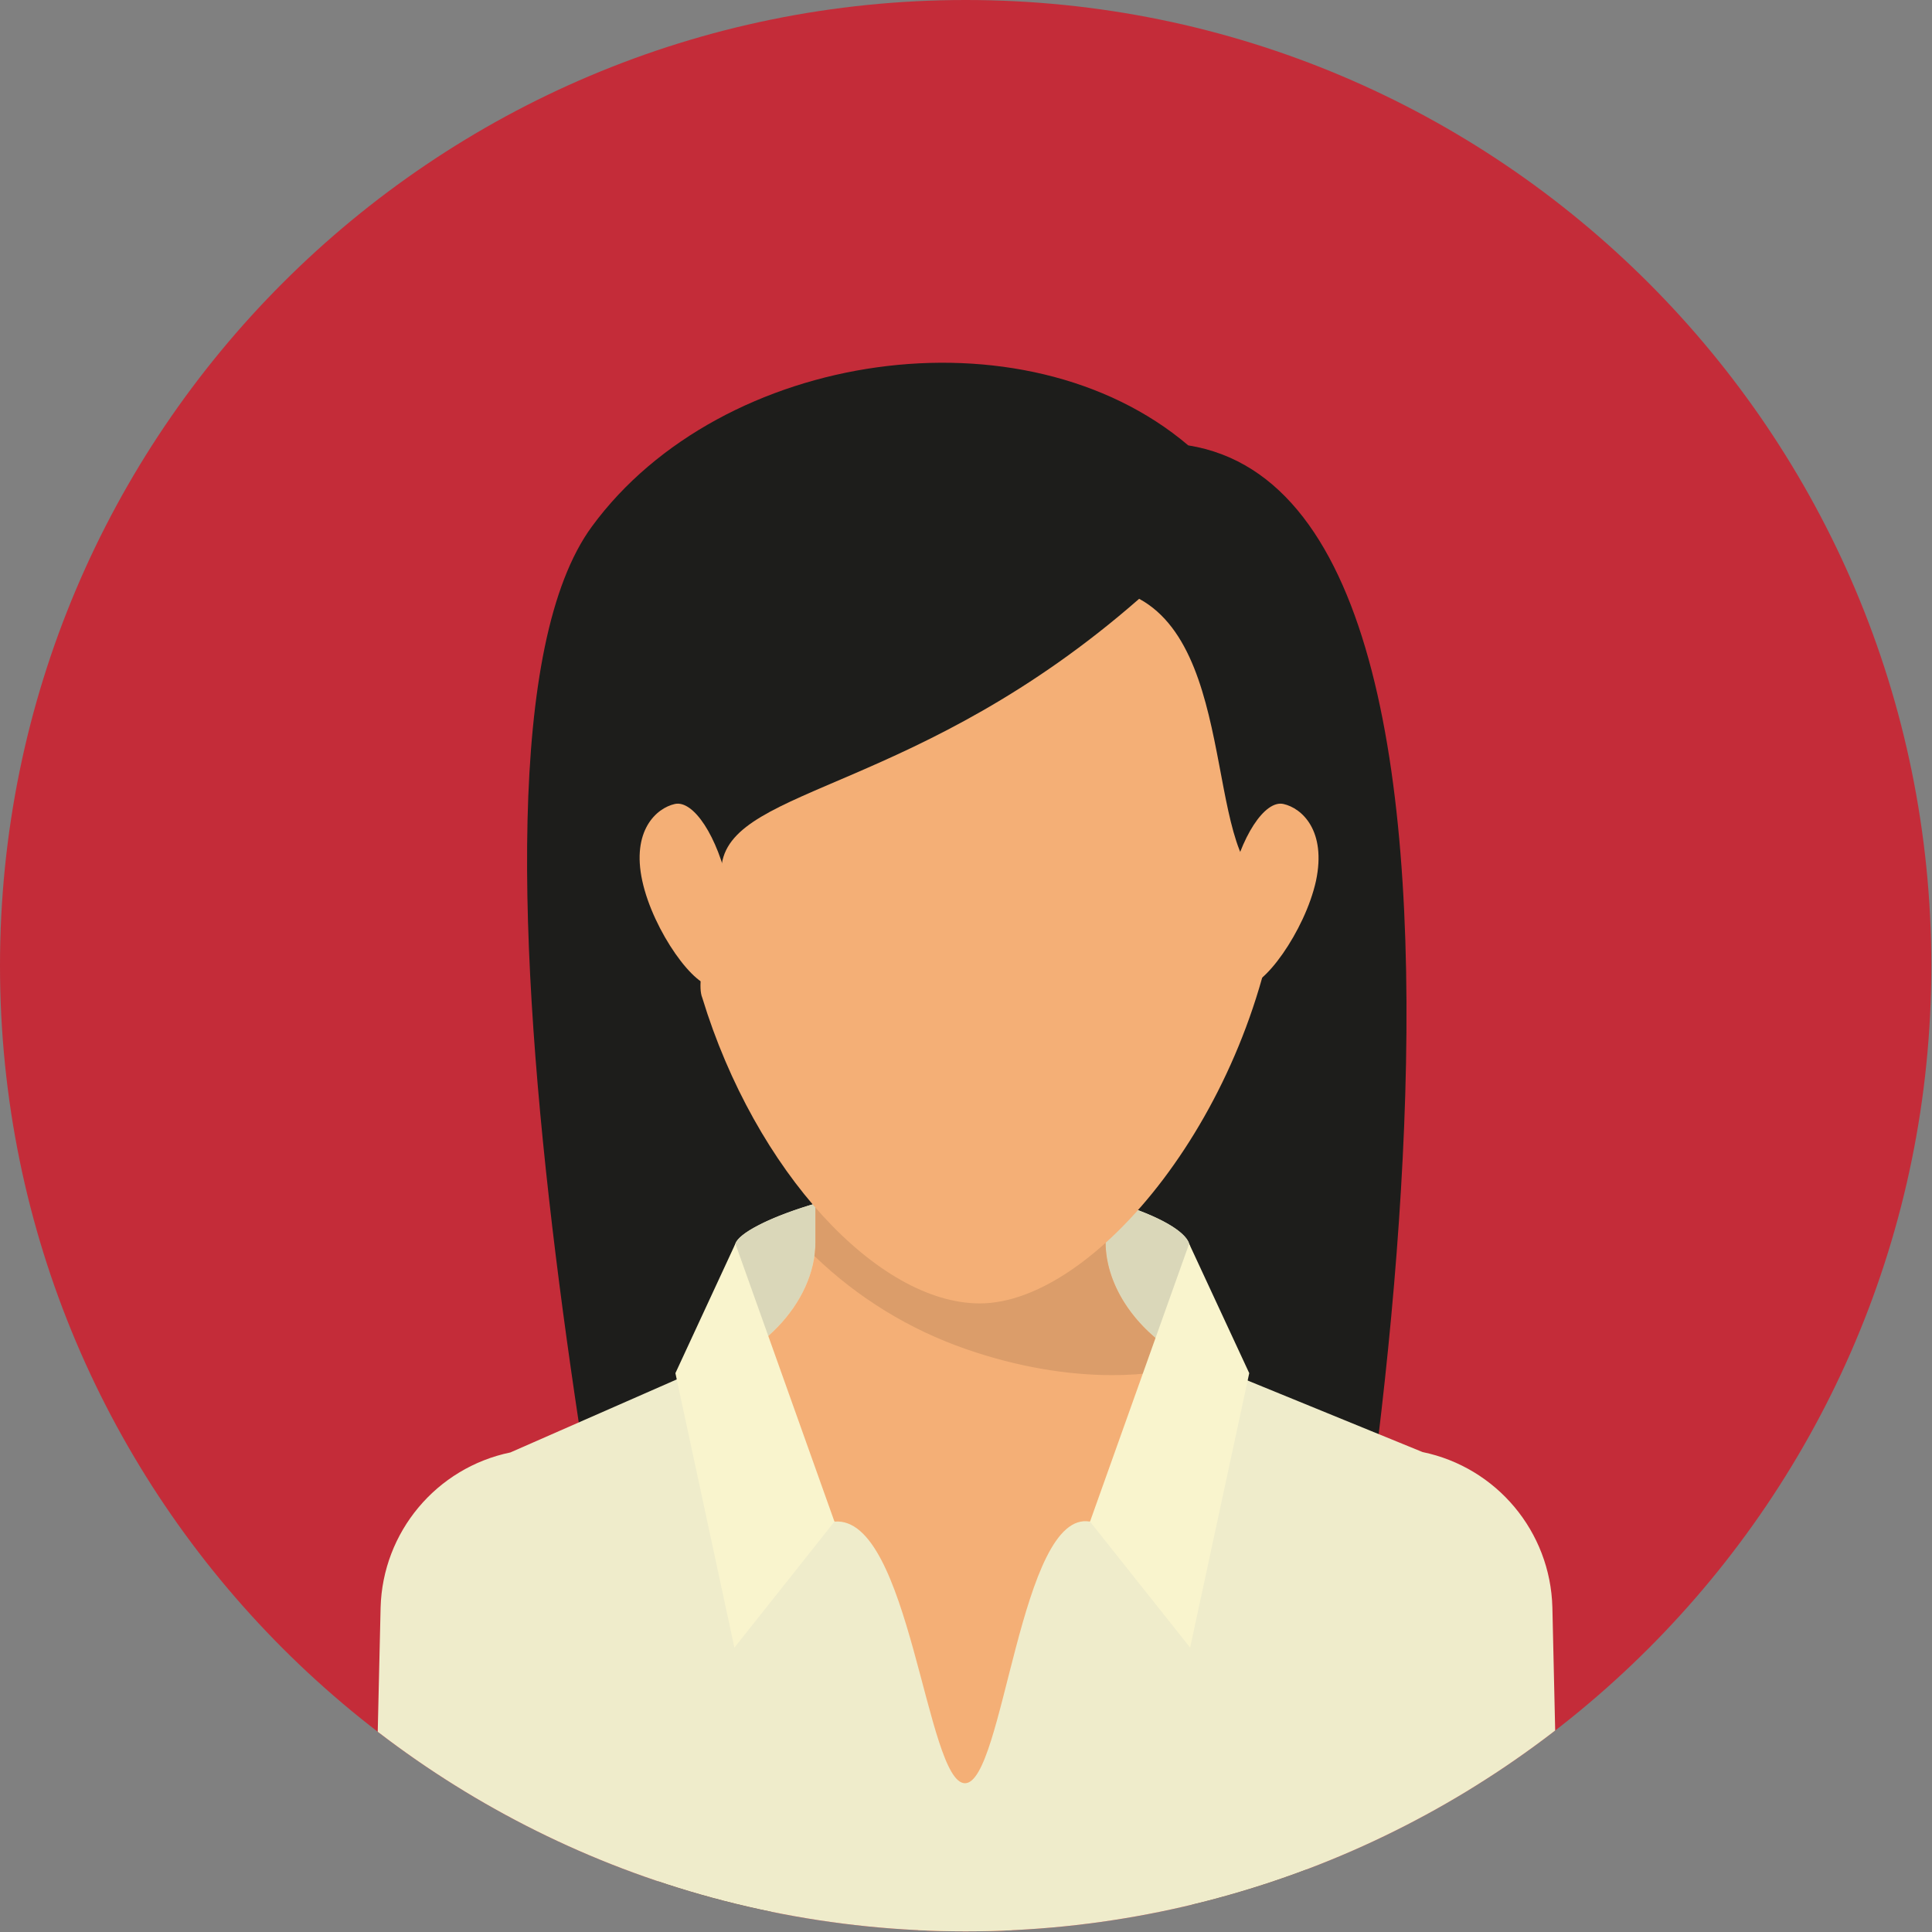 <?xml version="1.0" encoding="UTF-8"?><svg xmlns="http://www.w3.org/2000/svg" xmlns:xlink="http://www.w3.org/1999/xlink" height="136.9" preserveAspectRatio="xMidYMid meet" version="1.0" viewBox="0.0 0.0 136.9 136.9" width="136.9" zoomAndPan="magnify"><rect x="0.0" y="0.0" width="136.9" height="136.9" fill="#808080" stroke="none"/><defs><clipPath id="a"><path d="M 37 25 L 100 25 L 100 136.852 L 37 136.852 Z M 37 25"/></clipPath><clipPath id="b"><path d="M 68.426 0 C 106.215 0 136.852 30.637 136.852 68.426 C 136.852 106.215 106.215 136.852 68.426 136.852 C 30.637 136.852 0 106.215 0 68.426 C 0 30.637 30.637 0 68.426 0"/></clipPath><clipPath id="c"><path d="M 51 83 L 85 83 L 85 111 L 51 111 Z M 51 83"/></clipPath><clipPath id="d"><path d="M 68.426 0 C 106.215 0 136.852 30.637 136.852 68.426 C 136.852 106.215 106.215 136.852 68.426 136.852 C 30.637 136.852 0 106.215 0 68.426 C 0 30.637 30.637 0 68.426 0"/></clipPath><clipPath id="e"><path d="M 51 85 L 85 85 L 85 97 L 51 97 Z M 51 85"/></clipPath><clipPath id="f"><path d="M 68.426 0 C 106.215 0 136.852 30.637 136.852 68.426 C 136.852 106.215 106.215 136.852 68.426 136.852 C 30.637 136.852 0 106.215 0 68.426 C 0 30.637 30.637 0 68.426 0"/></clipPath><clipPath id="g"><path d="M 27 80 L 110 80 L 110 136.852 L 27 136.852 Z M 27 80"/></clipPath><clipPath id="h"><path d="M 68.426 0 C 106.215 0 136.852 30.637 136.852 68.426 C 136.852 106.215 106.215 136.852 68.426 136.852 C 30.637 136.852 0 106.215 0 68.426 C 0 30.637 30.637 0 68.426 0"/></clipPath><clipPath id="i"><path d="M 83 96 L 85 96 L 85 97 L 83 97 Z M 83 96"/></clipPath><clipPath id="j"><path d="M 68.426 0 C 106.215 0 136.852 30.637 136.852 68.426 C 136.852 106.215 106.215 136.852 68.426 136.852 C 30.637 136.852 0 106.215 0 68.426 C 0 30.637 30.637 0 68.426 0"/></clipPath><clipPath id="k"><path d="M 78 85 L 84 85 L 84 97 L 78 97 Z M 78 85"/></clipPath><clipPath id="l"><path d="M 68.426 0 C 106.215 0 136.852 30.637 136.852 68.426 C 136.852 106.215 106.215 136.852 68.426 136.852 C 30.637 136.852 0 106.215 0 68.426 C 0 30.637 30.637 0 68.426 0"/></clipPath><clipPath id="m"><path d="M 57 80 L 85 80 L 85 98 L 57 98 Z M 57 80"/></clipPath><clipPath id="n"><path d="M 68.426 0 C 106.215 0 136.852 30.637 136.852 68.426 C 136.852 106.215 106.215 136.852 68.426 136.852 C 30.637 136.852 0 106.215 0 68.426 C 0 30.637 30.637 0 68.426 0"/></clipPath><clipPath id="o"><path d="M 22 97 L 114 97 L 114 136.852 L 22 136.852 Z M 22 97"/></clipPath><clipPath id="p"><path d="M 68.426 0 C 106.215 0 136.852 30.637 136.852 68.426 C 136.852 106.215 106.215 136.852 68.426 136.852 C 30.637 136.852 0 106.215 0 68.426 C 0 30.637 30.637 0 68.426 0"/></clipPath><clipPath id="q"><path d="M 77 88 L 89 88 L 89 117 L 77 117 Z M 77 88"/></clipPath><clipPath id="r"><path d="M 68.426 0 C 106.215 0 136.852 30.637 136.852 68.426 C 136.852 106.215 106.215 136.852 68.426 136.852 C 30.637 136.852 0 106.215 0 68.426 C 0 30.637 30.637 0 68.426 0"/></clipPath><clipPath id="s"><path d="M 47 88 L 60 88 L 60 117 L 47 117 Z M 47 88"/></clipPath><clipPath id="t"><path d="M 68.426 0 C 106.215 0 136.852 30.637 136.852 68.426 C 136.852 106.215 106.215 136.852 68.426 136.852 C 30.637 136.852 0 106.215 0 68.426 C 0 30.637 30.637 0 68.426 0"/></clipPath><clipPath id="u"><path d="M 45 56 L 52 56 L 52 70 L 45 70 Z M 45 56"/></clipPath><clipPath id="v"><path d="M 68.426 0 C 106.215 0 136.852 30.637 136.852 68.426 C 136.852 106.215 106.215 136.852 68.426 136.852 C 30.637 136.852 0 106.215 0 68.426 C 0 30.637 30.637 0 68.426 0"/></clipPath><clipPath id="w"><path d="M 86 56 L 94 56 L 94 70 L 86 70 Z M 86 56"/></clipPath><clipPath id="x"><path d="M 68.426 0 C 106.215 0 136.852 30.637 136.852 68.426 C 136.852 106.215 106.215 136.852 68.426 136.852 C 30.637 136.852 0 106.215 0 68.426 C 0 30.637 30.637 0 68.426 0"/></clipPath><clipPath id="y"><path d="M 49 42 L 91 42 L 91 93 L 49 93 Z M 49 42"/></clipPath><clipPath id="z"><path d="M 68.426 0 C 106.215 0 136.852 30.637 136.852 68.426 C 136.852 106.215 106.215 136.852 68.426 136.852 C 30.637 136.852 0 106.215 0 68.426 C 0 30.637 30.637 0 68.426 0"/></clipPath></defs><g><g id="change1_1"><path d="M 68.426 0 C 106.215 0 136.852 30.637 136.852 68.426 C 136.852 106.215 106.215 136.852 68.426 136.852 C 30.637 136.852 0 106.215 0 68.426 C 0 30.637 30.637 0 68.426 0" fill="#c42c39"/></g><g clip-path="url(#a)"><g clip-path="url(#b)" id="change2_1"><path d="M 70.281 132.762 C 78.621 132.762 86.098 134.82 91.199 138.09 C 96.07 120.41 110.789 35.828 84.199 31.559 C 72.559 21.68 51.129 24.77 41.941 37.309 C 29.789 53.891 45.32 124.43 47.738 139.23 C 52.789 135.309 61 132.762 70.281 132.762" fill="#1d1d1b"/></g></g><g clip-path="url(#c)"><g clip-path="url(#d)" id="change3_1"><path d="M 84.262 88.129 C 85.039 90.762 84.512 110.879 68.449 110.129 C 52.641 109.418 51.289 90.73 52.109 88.129 C 52.559 86.699 60.301 83.738 68.449 83.738 C 76.598 83.738 83.738 86.359 84.262 88.129" fill="#efeccb"/></g></g><g clip-path="url(#e)"><g clip-path="url(#f)" id="change4_1"><path d="M 83.895 96.156 C 83.605 96 83.324 95.832 83.051 95.648 L 83.051 95.68 C 80.238 93.84 78.34 90.93 78.34 87.969 L 78.34 85.02 C 81.691 85.93 83.973 87.156 84.262 88.129 C 84.383 88.551 84.477 89.414 84.477 90.57 C 84.477 92.062 84.324 94.035 83.895 96.156 M 52.723 95.93 C 52.137 93.617 51.926 91.492 51.926 90.004 C 51.926 89.137 51.996 88.484 52.109 88.129 C 52.344 87.387 54.559 86.223 57.781 85.281 L 57.781 88 C 57.781 91.074 55.723 94.105 52.723 95.93" fill="#dad7b9"/></g></g><g clip-path="url(#g)"><g clip-path="url(#h)" id="change5_4"><path d="M 78.34 88 L 78.34 80.09 L 57.781 80.09 L 57.781 88 C 57.781 92.352 53.66 96.609 48.582 97.5 L 36.48 103 C 31.234 104.09 27.422 108.645 27.281 114 L 68.379 138.75 L 109.48 114 C 109.336 108.645 105.527 104.09 100.281 103 L 87.539 97.469 C 82.461 96.582 78.34 92.32 78.34 88" fill="#f4af76"/></g></g><g clip-path="url(#i)"><g clip-path="url(#j)" id="change6_1"><path d="M 84.754 96.613 C 84.457 96.48 84.168 96.336 83.891 96.184 C 83.891 96.176 83.891 96.164 83.895 96.156 C 84.188 96.316 84.484 96.465 84.789 96.602 C 84.777 96.605 84.766 96.609 84.754 96.613" fill="#1a1a18"/></g></g><g clip-path="url(#k)"><g clip-path="url(#l)" id="change7_1"><path d="M 83.891 96.184 C 80.625 94.402 78.34 91.219 78.34 88 L 78.34 85.02 L 78.34 87.969 C 78.34 90.93 80.238 93.84 83.051 95.68 L 83.051 95.648 C 83.324 95.832 83.605 96 83.895 96.156 C 83.891 96.164 83.891 96.176 83.891 96.184" fill="#c4c1a6"/></g></g><g clip-path="url(#m)"><g clip-path="url(#n)" id="change8_1"><path d="M 78.816 97.441 C 75.66 97.441 72.09 96.863 68.469 95.602 C 64.445 94.211 60.773 91.957 57.711 89 C 57.758 88.668 57.781 88.336 57.781 88 L 57.781 80.09 L 78.34 80.09 L 78.34 88 C 78.34 91.219 80.625 94.402 83.891 96.184 C 84.168 96.336 84.457 96.48 84.754 96.613 C 83.066 97.152 81.047 97.441 78.816 97.441" fill="#db9d6a"/></g></g><g clip-path="url(#o)"><g clip-path="url(#p)" id="change3_2"><path d="M 22.898 192.852 L 34.129 192.852 L 39.5 171.301 C 40.078 168.844 40.414 166.332 40.5 163.809 L 40.75 135.25 L 46.75 167.398 C 47.109 169.855 46.969 172.359 46.332 174.762 L 40.75 192.852 L 96.75 192.852 L 91.18 174.762 C 90.531 172.355 90.367 169.848 90.691 167.379 L 96.152 135.25 L 96.402 163.809 C 96.488 166.332 96.824 168.844 97.402 171.301 L 102.77 192.852 L 114 192.852 L 111 166.02 C 111.172 164.27 110 113.891 110 113.891 C 109.859 108.531 106.051 103.977 100.801 102.891 L 87.539 97.469 C 86.371 97.27 83.199 102.629 77.238 107.82 C 72.289 106.93 71.121 126.359 68.379 126.359 C 65.641 126.359 64.469 107.359 59.129 107.82 C 53.129 102.621 49.75 97.27 48.582 97.469 L 36.168 102.918 C 30.922 104.004 27.109 108.562 26.969 113.918 C 26.969 113.918 25.781 164.27 26 166 L 22.898 192.852" fill="#efeccb"/></g></g><g clip-path="url(#q)"><g clip-path="url(#r)" id="change9_1"><path d="M 77.238 107.82 L 84.262 88.129 L 88.52 97.301 L 84.332 116.75 L 77.238 107.82" fill="#f9f4cd"/></g></g><g clip-path="url(#s)"><g clip-path="url(#t)" id="change9_2"><path d="M 59.129 107.82 L 52.109 88.129 L 47.859 97.301 L 52.039 116.75 L 59.129 107.82" fill="#f9f4cd"/></g></g><g clip-path="url(#u)"><g clip-path="url(#v)" id="change5_1"><path d="M 45.512 62.418 C 46.281 65.961 49.289 70.148 50.621 69.859 C 51.949 69.57 52.391 66.461 51.621 62.859 C 50.852 59.262 49.141 56.68 47.82 56.969 C 46.5 57.262 44.738 58.871 45.512 62.418" fill="#f4af76"/></g></g><g clip-path="url(#w)"><g clip-path="url(#x)" id="change5_2"><path d="M 93.25 62.418 C 92.469 65.961 89.461 70.148 88.141 69.859 C 86.82 69.57 86.371 66.461 87.141 62.859 C 87.91 59.262 89.621 56.68 90.941 56.969 C 92.262 57.262 94 58.871 93.25 62.418" fill="#f4af76"/></g></g><g clip-path="url(#y)"><g clip-path="url(#z)" id="change5_3"><path d="M 49.762 70.699 C 53.512 83 62.199 92.359 69.43 92.359 C 77.559 92.359 88.891 78.719 90.719 62.789 C 85.109 62.941 88.109 46.441 80.719 42.43 C 65.16 56.059 52 55.711 51.148 61.211 C 50.781 64.469 49.18 69.301 49.762 70.699" fill="#f4af76"/></g></g></g></svg>
